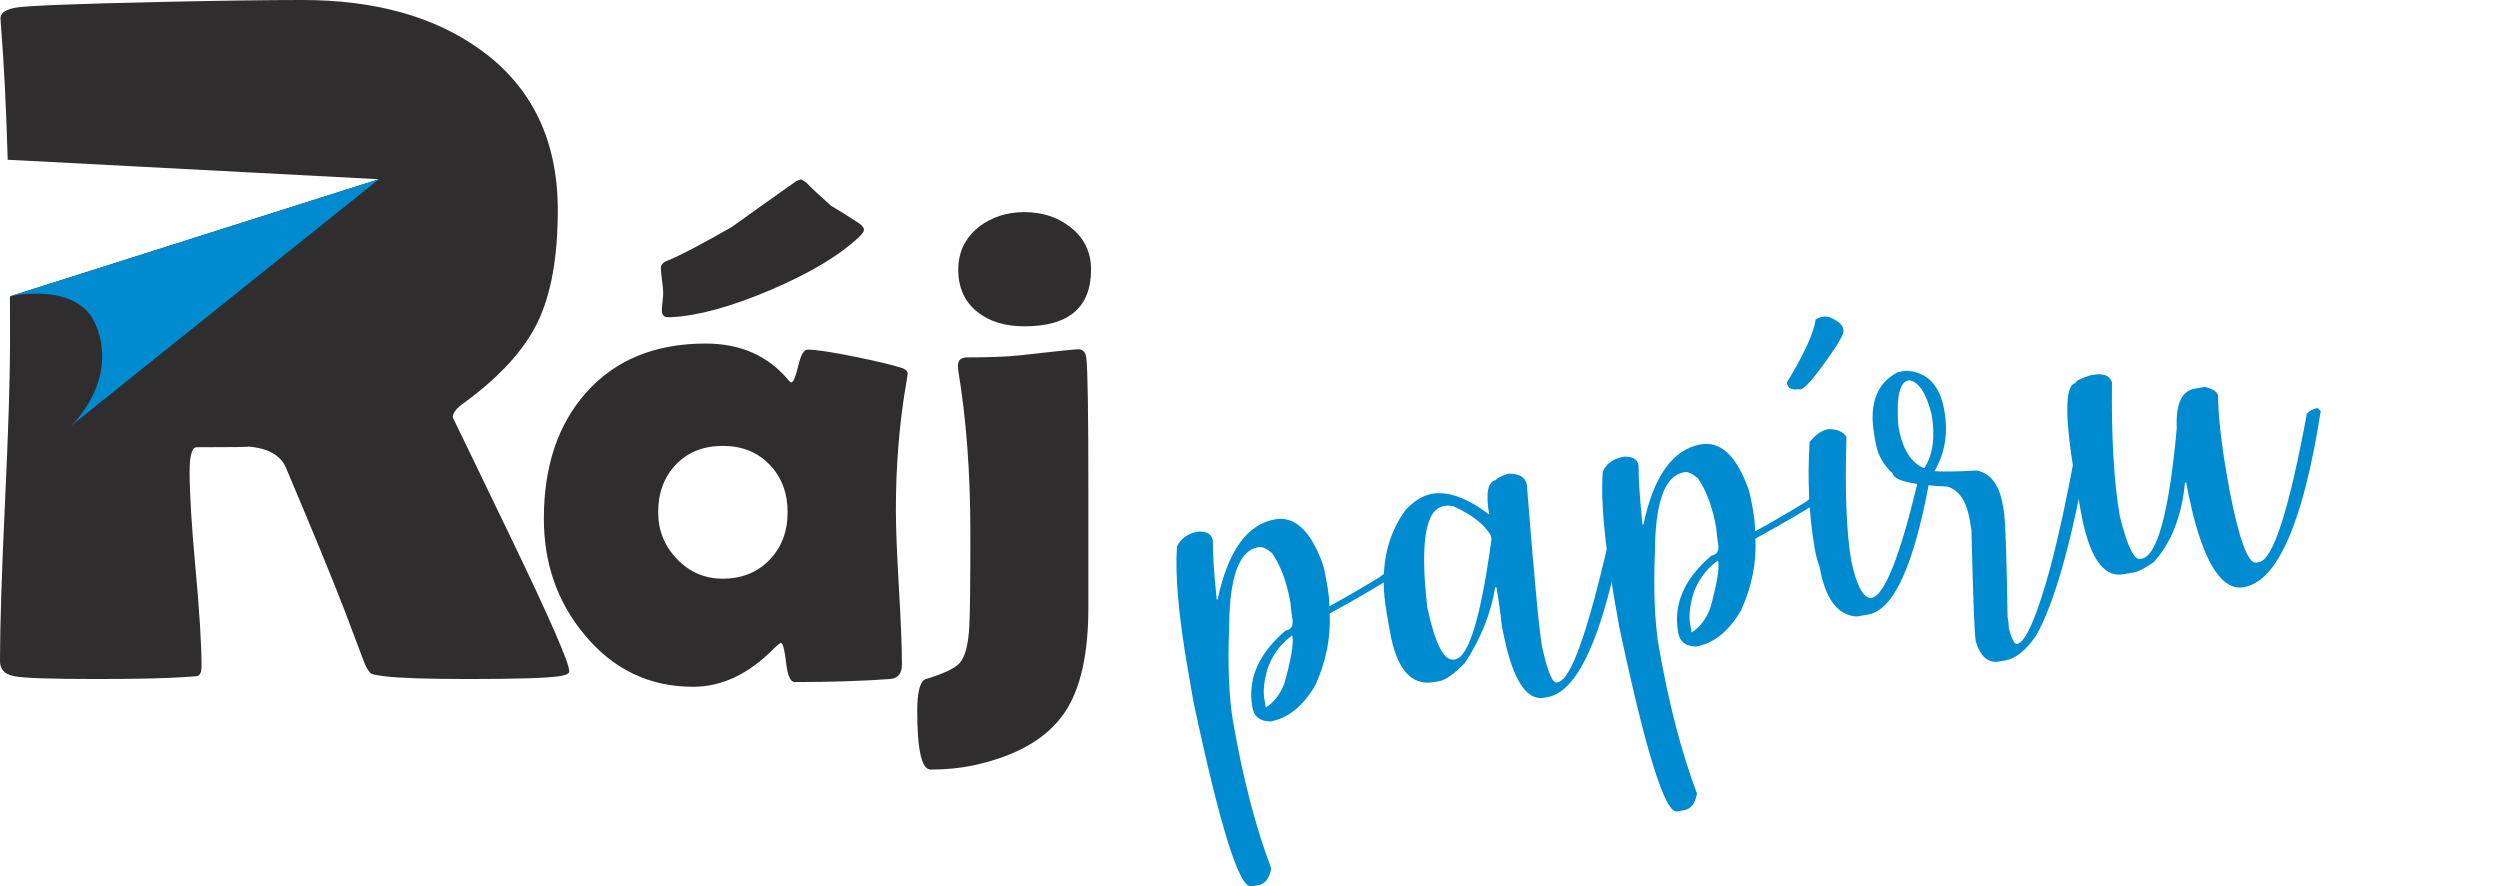 <?xml version="1.0" standalone="no"?>
<!DOCTYPE svg PUBLIC "-//W3C//DTD SVG 1.1//EN" "http://www.w3.org/Graphics/SVG/1.1/DTD/svg11.dtd">
<svg viewBox="0 0 251 89" style="background-color:#ffffff00" version="1.1"
	xmlns="http://www.w3.org/2000/svg" xmlns:xlink="http://www.w3.org/1999/xlink" xml:space="preserve"
	x="0px" y="0px" width="251px" height="89px"
>
	<g>
		<g>
			<g>
				<path d="M 51.305 54.009 C 47.405 45.914 45.455 41.885 45.455 41.916 C 45.455 41.467 45.822 40.984 46.559 40.471 C 50.169 37.837 52.647 35.123 53.99 32.328 C 55.333 29.534 56.003 25.793 56.003 21.103 C 56.003 14.069 53.398 8.689 48.188 4.962 C 43.585 1.655 37.64 0 30.352 0 C 26.835 0 22.121 0.065 16.207 0.193 C 7.48 0.386 2.597 0.578 1.559 0.771 C 0.52 0.963 0.016 1.333 0.049 1.879 L 0.097 2.554 C 0.397 6.324 0.623 10.828 0.774 16.064 C 0.821 16.049 0.852 16.04 0.852 16.04 L 38.042 17.993 C 45.791 18.403 38.042 17.993 38.042 17.993 L 0.996 29.753 C 1.003 31.248 1.008 32.777 1.008 34.352 C 1.008 37.917 0.84 43.265 0.504 50.395 C 0.168 57.525 0 62.857 0 66.392 C 0 67.195 0.463 67.692 1.391 67.884 C 2.317 68.078 5.066 68.174 9.638 68.174 C 13.633 68.174 16.574 68.109 18.46 67.981 C 18.909 67.949 19.354 67.916 19.804 67.884 C 20.091 67.787 20.234 67.468 20.234 66.921 C 20.234 64.736 20.035 61.477 19.636 57.141 C 19.235 52.805 19.036 49.545 19.036 47.36 C 19.036 45.723 19.275 44.903 19.755 44.903 C 23.437 44.903 25.161 44.88 24.935 44.831 C 26.869 44.998 28.121 45.676 28.674 46.879 C 31.326 53.143 33.277 57.879 34.523 61.092 C 35.45 63.565 36.153 65.428 36.633 66.68 C 36.888 67.227 37.112 67.549 37.304 67.644 C 37.399 67.709 37.8 67.787 38.503 67.884 C 40.005 68.078 42.85 68.174 47.038 68.174 C 51.928 68.174 54.98 68.078 56.196 67.884 C 56.834 67.787 57.154 67.629 57.154 67.402 C 57.154 66.568 55.205 62.103 51.305 54.009 Z" fill="#2f2d2e"/>
			</g>
			<g>
				<path d="M 89.946 51.214 C 89.946 52.955 90.047 55.544 90.249 58.98 C 90.453 62.418 90.553 64.996 90.553 66.715 C 90.553 67.619 90.16 68.106 89.372 68.173 C 86.581 68.377 83.386 68.478 79.786 68.478 C 79.357 68.478 79.071 67.828 78.925 66.527 C 78.778 65.228 78.604 64.566 78.401 64.543 C 78.221 64.635 77.984 64.826 77.692 65.12 C 75.172 67.676 72.471 68.953 69.591 68.953 C 65.203 68.953 61.568 67.212 58.688 63.73 C 55.965 60.473 54.603 56.584 54.603 52.062 C 54.603 46.838 56.009 42.632 58.823 39.444 C 61.748 36.143 65.754 34.492 70.84 34.492 C 74.373 34.492 77.163 35.735 79.211 38.223 C 79.301 38.336 79.38 38.393 79.448 38.393 C 79.65 38.393 79.88 37.844 80.14 36.748 C 80.398 35.651 80.707 35.102 81.068 35.102 C 81.9 35.102 83.487 35.34 85.828 35.815 C 88.055 36.267 89.653 36.651 90.621 36.968 C 90.959 37.103 91.128 37.285 91.128 37.511 C 91.128 37.601 91.093 37.838 91.026 38.223 C 90.305 42.315 89.946 46.647 89.946 51.214 ZM 79.076 51.417 C 79.076 49.496 78.474 47.906 77.27 46.652 C 76.066 45.397 74.497 44.769 72.562 44.769 C 70.626 44.769 69.062 45.392 67.869 46.635 C 66.676 47.879 66.081 49.473 66.081 51.417 C 66.081 53.248 66.71 54.82 67.971 56.131 C 69.231 57.443 70.761 58.1 72.562 58.1 C 74.474 58.1 76.039 57.472 77.254 56.217 C 78.469 54.961 79.076 53.361 79.076 51.417 ZM 67.093 31.846 C 66.665 31.869 66.452 31.631 66.452 31.134 C 66.452 30.953 66.474 30.671 66.519 30.286 C 66.564 29.902 66.586 29.607 66.586 29.404 C 66.586 29.133 66.547 28.714 66.468 28.149 C 66.389 27.584 66.351 27.166 66.351 26.894 C 66.351 26.578 66.586 26.329 67.059 26.148 C 68.162 25.718 70.3 24.599 73.473 22.79 C 74.845 21.795 76.927 20.314 79.718 18.346 C 79.853 18.233 80.078 18.121 80.393 18.007 C 80.55 18.053 80.741 18.166 80.967 18.346 C 81.484 18.889 82.305 19.658 83.431 20.653 C 84.061 21.015 84.984 21.591 86.199 22.383 C 86.559 22.632 86.739 22.858 86.739 23.061 C 86.739 23.242 86.581 23.48 86.267 23.773 C 84.286 25.65 81.315 27.431 77.355 29.115 C 73.394 30.8 70.075 31.71 67.397 31.846 L 67.093 31.846 Z" fill="#2f2d2e"/>
				<path d="M 109.272 61.016 C 109.272 65.697 108.473 69.213 106.875 71.564 C 105.097 74.164 102.026 75.929 97.66 76.856 C 96.355 77.127 94.948 77.264 93.441 77.264 C 92.54 77.264 92.09 75.307 92.09 71.394 C 92.09 69.428 92.383 68.353 92.968 68.173 C 94.745 67.631 95.871 67.1 96.343 66.578 C 96.906 65.946 97.232 64.691 97.322 62.815 C 97.39 61.593 97.424 58.473 97.424 53.452 C 97.424 47.482 97.019 42.067 96.209 37.206 C 96.186 37.002 96.174 36.844 96.174 36.73 C 96.174 36.166 96.49 35.882 97.12 35.882 C 99.37 35.882 101.114 35.815 102.352 35.679 C 105.952 35.272 107.921 35.068 108.259 35.068 C 108.732 35.068 109.002 35.362 109.069 35.95 C 109.204 37.036 109.272 41.456 109.272 49.213 L 109.272 61.016 ZM 109.542 27.064 C 109.542 30.862 107.314 32.762 102.858 32.762 C 100.945 32.762 99.392 32.299 98.2 31.371 C 96.872 30.354 96.209 28.918 96.209 27.064 C 96.209 25.323 96.894 23.898 98.268 22.79 C 99.55 21.795 101.08 21.297 102.858 21.297 C 104.636 21.297 106.167 21.795 107.45 22.79 C 108.845 23.875 109.542 25.3 109.542 27.064 Z" fill="#2f2d2e"/>
			</g>
			<g>
				<path d="M 7.15 42.734 L 38.042 17.993 L 0.996 29.753 C 0.996 29.753 7.79 28.177 9.623 32.626 C 11.957 38.293 7.15 42.734 7.15 42.734 Z" fill="#008bd0"/>
			</g>
			<g>
				<path d="M 120.304 53.373 C 121.167 53.334 121.654 53.629 121.766 54.259 C 121.764 55.701 121.893 57.654 122.154 60.121 L 122.17 60.204 L 122.252 60.19 C 123.284 55.319 125.205 52.637 128.016 52.143 C 130.005 51.792 131.602 53.291 132.804 56.637 C 132.935 57.065 133.065 57.65 133.193 58.391 C 133.404 59.596 133.49 60.414 133.453 60.844 L 133.535 60.83 C 134.998 60.035 136.644 59.082 138.475 57.969 L 139.818 56.969 C 140.119 57.086 140.283 57.298 140.309 57.603 C 138.796 58.605 136.527 59.938 133.5 61.599 C 133.615 64.035 133.134 66.436 132.058 68.801 C 130.824 70.91 129.32 72.12 127.547 72.432 C 126.505 72.418 125.905 71.959 125.746 71.055 L 125.732 70.973 C 125.246 68.178 126.36 65.623 129.076 63.309 C 129.649 63.209 129.876 62.815 129.756 62.131 C 129.69 61.748 129.623 61.207 129.559 60.514 C 129.2 58.457 128.588 56.801 127.723 55.541 C 127.162 55.074 126.72 54.869 126.393 54.928 L 126.311 54.941 C 124.402 55.277 123.434 57.947 123.407 62.951 C 123.256 66.764 123.382 69.903 123.784 72.374 C 124.793 78.156 126.076 83.099 127.635 87.202 C 127.442 88.196 127.019 88.75 126.365 88.865 L 125.629 88.994 C 124.43 89.207 122.494 83.023 119.822 70.445 L 119.285 67.363 C 118.34 61.938 117.966 57.78 118.166 54.893 C 118.526 54.066 119.24 53.56 120.304 53.373 ZM 126.934 70.126 L 127.092 71.029 C 127.902 70.519 128.522 69.719 128.949 68.627 C 129.626 66.22 129.897 64.62 129.757 63.824 L 129.675 63.84 C 128.481 64.728 127.656 65.889 127.204 67.323 C 126.9 68.48 126.81 69.413 126.934 70.126 Z" fill="#008bd0"/>
				<path d="M 151.457 47.551 C 152.554 47.555 153.166 47.926 153.295 48.666 C 154.012 57.775 154.519 63.18 154.815 64.879 C 155.364 67.381 155.856 68.593 156.293 68.516 L 156.416 68.494 C 157.725 68.264 159.475 63.31 161.666 53.633 C 161.9 53.365 162.195 53.199 162.549 53.137 L 162.672 53.115 C 162.812 53.119 162.894 53.176 162.912 53.285 C 160.939 63.886 158.423 69.453 155.369 69.99 L 155.042 70.049 C 153.106 70.389 151.678 67.916 150.756 62.629 C 150.633 61.435 150.472 60.277 150.275 59.153 L 150.239 58.947 L 150.117 58.969 C 149.679 61.617 148.66 64.154 147.06 66.582 C 145.984 67.676 145.135 68.276 144.508 68.387 L 143.976 68.481 C 141.685 68.884 140.208 67.183 139.543 63.373 L 139.207 61.441 C 138.485 57.304 139.139 53.87 141.163 51.141 C 142.022 50.256 142.885 49.736 143.759 49.582 C 145.394 49.295 147.315 49.988 149.518 51.662 C 149.141 49.497 149.374 48.34 150.219 48.191 C 150.195 48.054 150.607 47.84 151.457 47.551 ZM 143.291 60.934 C 144.078 64.637 144.977 66.398 145.984 66.221 L 146.107 66.199 C 147.471 65.959 148.682 61.947 149.743 54.164 L 149.671 53.752 C 149.061 52.674 147.824 51.705 145.961 50.848 C 145.664 50.758 145.365 50.74 145.066 50.793 L 144.943 50.815 C 143.116 51.137 142.566 54.509 143.291 60.934 Z" fill="#008bd0"/>
				<path d="M 163.05 45.848 C 163.913 45.809 164.4 46.103 164.512 46.733 C 164.509 48.176 164.639 50.129 164.9 52.596 L 164.914 52.679 L 164.996 52.664 C 166.029 47.795 167.953 45.111 170.762 44.618 C 172.751 44.267 174.349 45.766 175.55 49.112 C 175.681 49.54 175.81 50.124 175.94 50.865 C 176.15 52.07 176.236 52.889 176.199 53.318 L 176.281 53.305 C 177.745 52.51 179.393 51.557 181.221 50.443 L 182.565 49.444 C 182.865 49.56 183.029 49.773 183.055 50.078 C 181.542 51.079 179.273 52.411 176.246 54.073 C 176.361 56.51 175.881 58.911 174.805 61.275 C 173.57 63.385 172.065 64.596 170.293 64.907 C 169.251 64.894 168.65 64.434 168.492 63.529 L 168.478 63.446 C 167.992 60.652 169.106 58.099 171.822 55.784 C 172.395 55.684 172.622 55.291 172.502 54.605 C 172.435 54.223 172.369 53.683 172.305 52.987 C 171.945 50.932 171.334 49.275 170.468 48.016 C 169.908 47.549 169.466 47.344 169.139 47.402 L 169.057 47.416 C 167.148 47.752 166.18 50.422 166.153 55.426 C 166.002 59.238 166.128 62.379 166.531 64.85 C 167.539 70.632 168.822 75.573 170.381 79.677 C 170.19 80.671 169.766 81.225 169.111 81.34 L 168.375 81.47 C 167.175 81.682 165.24 75.498 162.568 62.92 L 162.031 59.838 C 161.085 54.412 160.713 50.256 160.911 47.367 C 161.273 46.541 161.986 46.035 163.05 45.848 ZM 169.681 62.602 L 169.838 63.505 C 170.648 62.995 171.268 62.193 171.695 61.102 C 172.373 58.693 172.642 57.095 172.503 56.299 L 172.421 56.315 C 171.227 57.202 170.402 58.363 169.951 59.799 C 169.647 60.955 169.557 61.889 169.681 62.602 Z" fill="#008bd0"/>
				<path d="M 184.127 32.054 L 184.457 32.249 C 185.125 32.699 185.262 33.238 184.867 33.873 L 184.382 34.72 C 182.264 37.89 180.999 39.341 180.588 39.074 C 180.205 39.142 179.889 39.098 179.639 38.945 C 179.453 38.696 179.379 38.511 179.413 38.392 C 181.201 35.422 182.156 33.319 182.277 32.084 C 182.912 31.69 183.528 31.68 184.127 32.054 ZM 183.564 43.084 C 184.432 43.072 185.041 43.331 185.387 43.864 C 185.217 49.345 185.379 53.497 185.871 56.318 C 186.358 58.633 186.983 59.879 187.746 60.055 L 187.908 60.025 C 189.19 59.801 190.726 55.958 192.518 48.498 C 192.807 48.221 193.073 48.06 193.32 48.018 C 193.51 47.984 193.633 48.117 193.685 48.42 C 192.143 56.824 190.103 61.25 187.568 61.697 L 186.422 61.898 C 184.491 61.787 183.244 60.113 182.68 56.879 C 182.471 56.324 182.316 55.758 182.215 55.184 C 181.627 51.812 181.451 48.215 181.683 44.389 C 182.281 43.634 182.908 43.199 183.564 43.084 Z" fill="#008bd0"/>
				<path d="M 191.353 37.222 C 193.478 37.328 194.766 38.654 195.21 41.203 C 195.611 43.504 195.276 45.541 194.209 47.31 C 195.342 47.363 196.758 47.342 198.454 47.241 C 199.85 47.504 200.727 48.662 201.084 50.717 L 201.178 51.252 C 201.34 52.184 201.467 55.732 201.559 61.902 C 201.654 62.451 201.693 62.84 201.678 63.068 C 201.982 64.174 202.258 64.703 202.504 64.66 C 203.375 64.506 204.499 61.922 205.873 56.907 C 206.685 53.827 207.519 49.98 208.373 45.367 C 208.832 45.258 209.17 45.185 209.389 45.147 C 209.607 45.277 209.595 45.844 209.348 46.848 C 207.839 54.965 206.209 60.603 204.455 63.765 C 203.453 65.269 202.406 66.117 201.315 66.309 L 200.701 66.416 C 199.611 66.608 198.832 65.928 198.363 64.371 C 198.239 63.659 198.095 59.928 197.93 53.179 L 197.742 52.109 C 197.428 50.301 196.691 49.218 195.532 48.856 C 191.99 48.69 190.156 48.25 190.032 47.537 C 189.102 46.712 188.527 45.684 188.312 44.451 L 188.17 43.628 C 187.635 40.56 188.424 38.472 190.535 37.365 L 191.353 37.222 ZM 190.6 42.819 C 190.986 45.039 191.834 46.428 193.141 46.99 L 193.222 46.975 C 194.08 45.61 194.316 43.817 193.93 41.598 C 193.388 39.462 192.642 38.322 191.688 38.179 L 191.607 38.194 C 190.707 38.352 190.372 39.894 190.6 42.819 Z" fill="#008bd0"/>
				<path d="M 209.818 37.699 L 210.227 37.627 C 211.182 37.459 211.787 37.706 212.043 38.366 C 211.975 43.943 212.24 48.443 212.837 51.868 C 213.575 54.816 214.26 56.234 214.887 56.123 L 215.008 56.102 C 216.59 55.824 217.769 51.465 218.547 43.025 C 218.431 40.589 219.028 39.254 220.336 39.024 L 221.359 38.844 C 222.12 39.022 222.562 39.296 222.684 39.67 C 222.721 41.811 223.012 44.458 223.562 47.607 L 223.87 49.374 C 224.834 54.262 225.725 56.632 226.543 56.488 L 226.83 56.438 C 228.238 56.133 229.831 51.164 231.609 41.531 C 231.893 41.227 232.254 41.037 232.69 40.96 L 233 41.286 C 231.24 52.469 228.668 58.359 225.287 58.953 C 223.215 59.318 221.511 56.881 220.174 51.636 C 219.844 50.225 219.617 49.164 219.492 48.451 L 219.371 48.473 C 219.051 51.805 218.01 54.459 216.247 56.435 C 215.342 57.047 214.697 57.387 214.316 57.453 L 213.171 57.655 C 211.126 58.016 209.693 55.84 208.871 51.125 L 208.398 48.413 C 207.275 41.974 207.273 38.656 208.391 38.459 C 208.357 38.268 208.834 38.014 209.818 37.699 Z" fill="#008bd0"/>
			</g>
		</g>
	</g>
</svg>